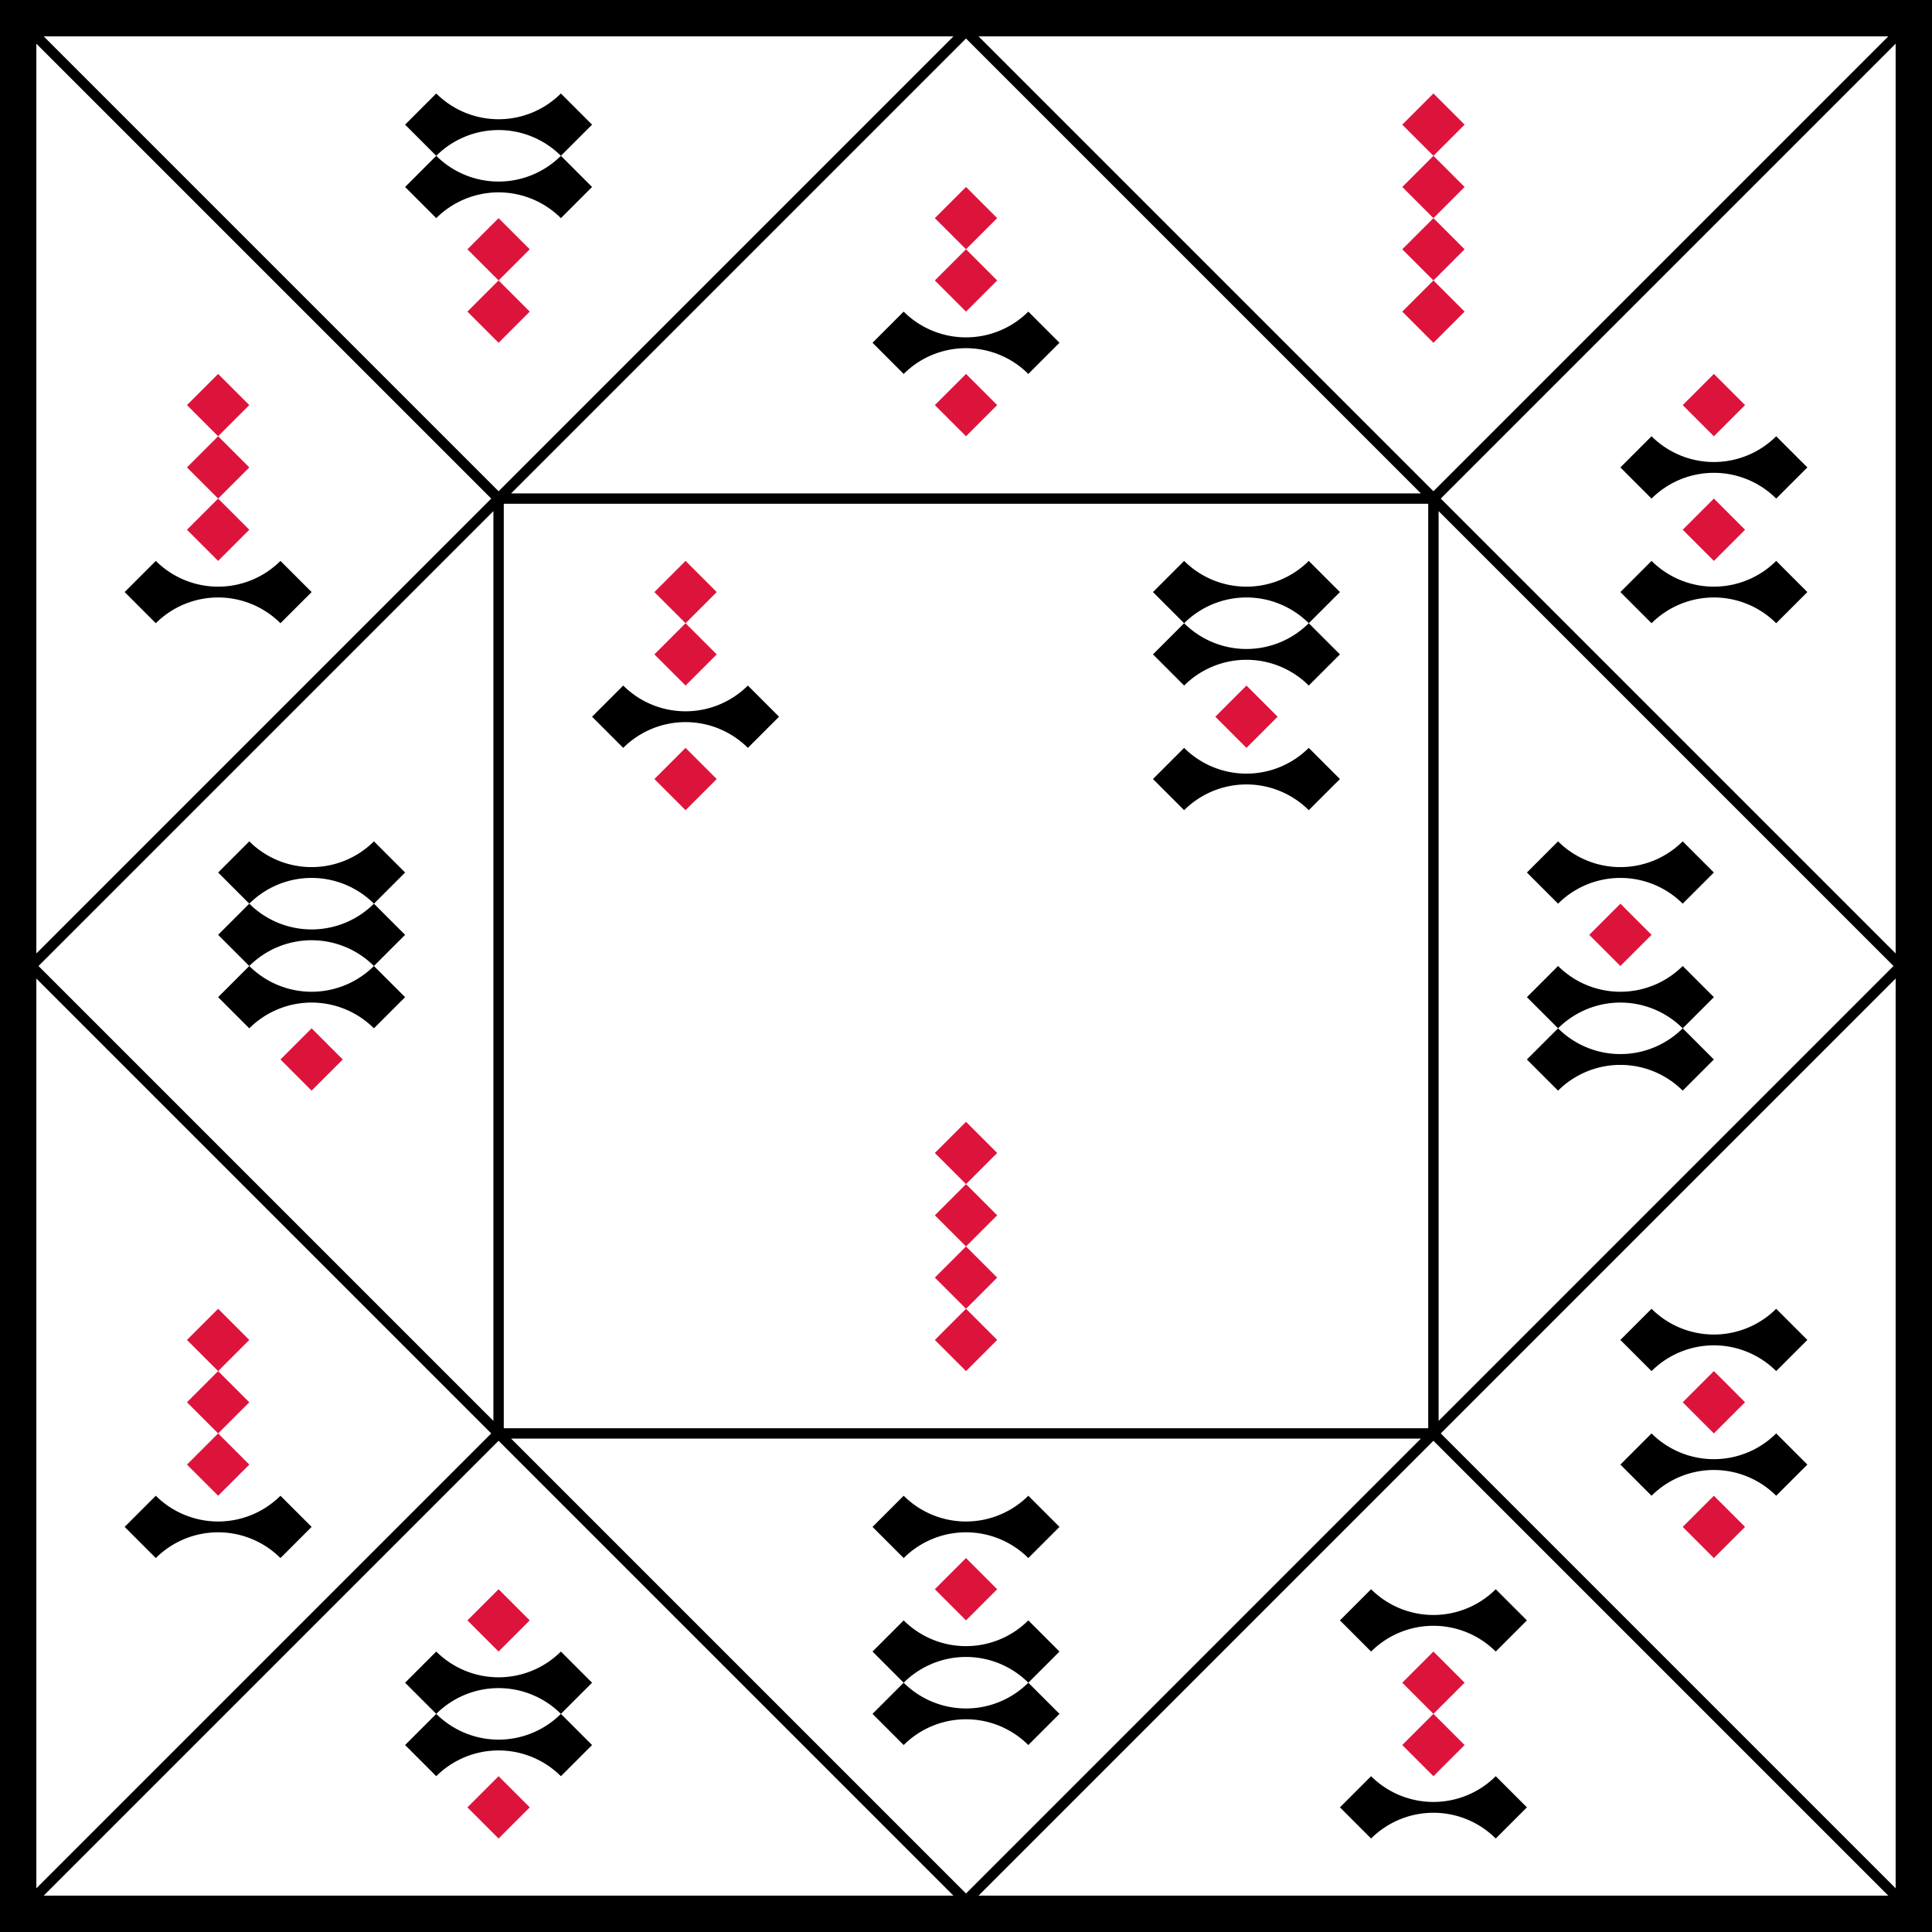 <svg xmlns="http://www.w3.org/2000/svg" viewBox="0 0 372 372"><path d="M0 0h372v372H0"/><path d="M6 6h360v360H6zm180 0l180 180-180 180L6 186zM96 96h180v180H96zM6 6l90 90m180 0l90-90M6 366l90-90m180 0l90 90" fill="#fff" stroke="#000" stroke-width="2"/><path d="M24 114l6-6a17 17 0 0 0 24 0l6 6-6 6a17 17 0 0 0-24 0m48-84l6-6-6-6 6-6a17 17 0 0 0 24 0l6 6-6 6a17 17 0 0 0-24 0 17 17 0 0 0 24 0l6 6-6 6a17 17 0 0 0-24 0m84 24l6-6a17 17 0 0 0 24 0l6 6-6 6a17 17 0 0 0-24 0m138 18l6-6a17 17 0 0 0 24 0l6 6-6 6a17 17 0 0 0-24 0m-6 18l6-6a17 17 0 0 0 24 0l6 6-6 6a17 17 0 0 0-24 0M42 192l6-6-6-6 6-6-6-6 6-6a17 17 0 0 0 24 0l6 6-6 6a17 17 0 0 0-24 0 17 17 0 0 0 24 0l6 6-6 6a17 17 0 0 0-24 0 17 17 0 0 0 24 0l6 6-6 6a17 17 0 0 0-24 0m66-60l6-6a17 17 0 0 0 24 0l6 6-6 6a17 17 0 0 0-24 0m102-18l6-6-6-6 6-6a17 17 0 0 0 24 0l6 6-6 6a17 17 0 0 0-24 0 17 17 0 0 0 24 0l6 6-6 6a17 17 0 0 0-24 0m-6 18l6-6a17 17 0 0 0 24 0l6 6-6 6a17 17 0 0 0-24 0m66 12l6-6a17 17 0 0 0 24 0l6 6-6 6a17 17 0 0 0-24 0m-6 30l6-6-6-6 6-6a17 17 0 0 0 24 0l6 6-6 6a17 17 0 0 0-24 0 17 17 0 0 0 24 0l6 6-6 6a17 17 0 0 0-24 0M24 294l6-6a17 17 0 0 0 24 0l6 6-6 6a17 17 0 0 0-24 0m48 36l6-6-6-6 6-6a17 17 0 0 0 24 0l6 6-6 6a17 17 0 0 0-24 0 17 17 0 0 0 24 0l6 6-6 6a17 17 0 0 0-24 0m84-48l6-6a17 17 0 0 0 24 0l6 6-6 6a17 17 0 0 0-24 0m-6 30l6-6-6-6 6-6a17 17 0 0 0 24 0l6 6-6 6a17 17 0 0 0-24 0 17 17 0 0 0 24 0l6 6-6 6a17 17 0 0 0-24 0m84-24l6-6a17 17 0 0 0 24 0l6 6-6 6a17 17 0 0 0-24 0m-6 30l6-6a17 17 0 0 0 24 0l6 6-6 6a17 17 0 0 0-24 0m48-96l6-6a17 17 0 0 0 24 0l6 6-6 6a17 17 0 0 0-24 0m-6 18l6-6a17 17 0 0 0 24 0l6 6-6 6a17 17 0 0 0-24 0"/><path d="M36 78l6-6 6 6-12 12 12 12-6 6-6-6 12-12m42-42l6-6 6 6-12 12 6 6 6-6m78-18l6-6 6 6-12 12 6 6 6-6m-12 24l6-6 6 6-6 6m84-60l6-6 6 6-12 12 12 12-12 12 6 6 6-6-12-12 12-12m42 42l6-6 6 6-6 6m-6 18l6-6 6 6-6 6M54 204l6-6 6 6-6 6m66-96l6-6 6 6-12 12 6 6 6-6m-12 24l6-6 6 6-6 6m48 66l6-6 6 6-12 12 12 12-12 12 6 6 6-6-12-12 12-12m42-96l6-6 6 6-6 6m66 36l6-6 6 6-6 6M36 258l6-6 6 6-12 12 12 12-6 6-6-6 12-12m42 42l6-6 6 6-6 6m-6 30l6-6 6 6-6 6m84-48l6-6 6 6-6 6m84 12l6-6 6 6-12 12 6 6 6-6m42-66l6-6 6 6-6 6m-6 18l6-6 6 6-6 6" fill="#dc143c"/></svg>